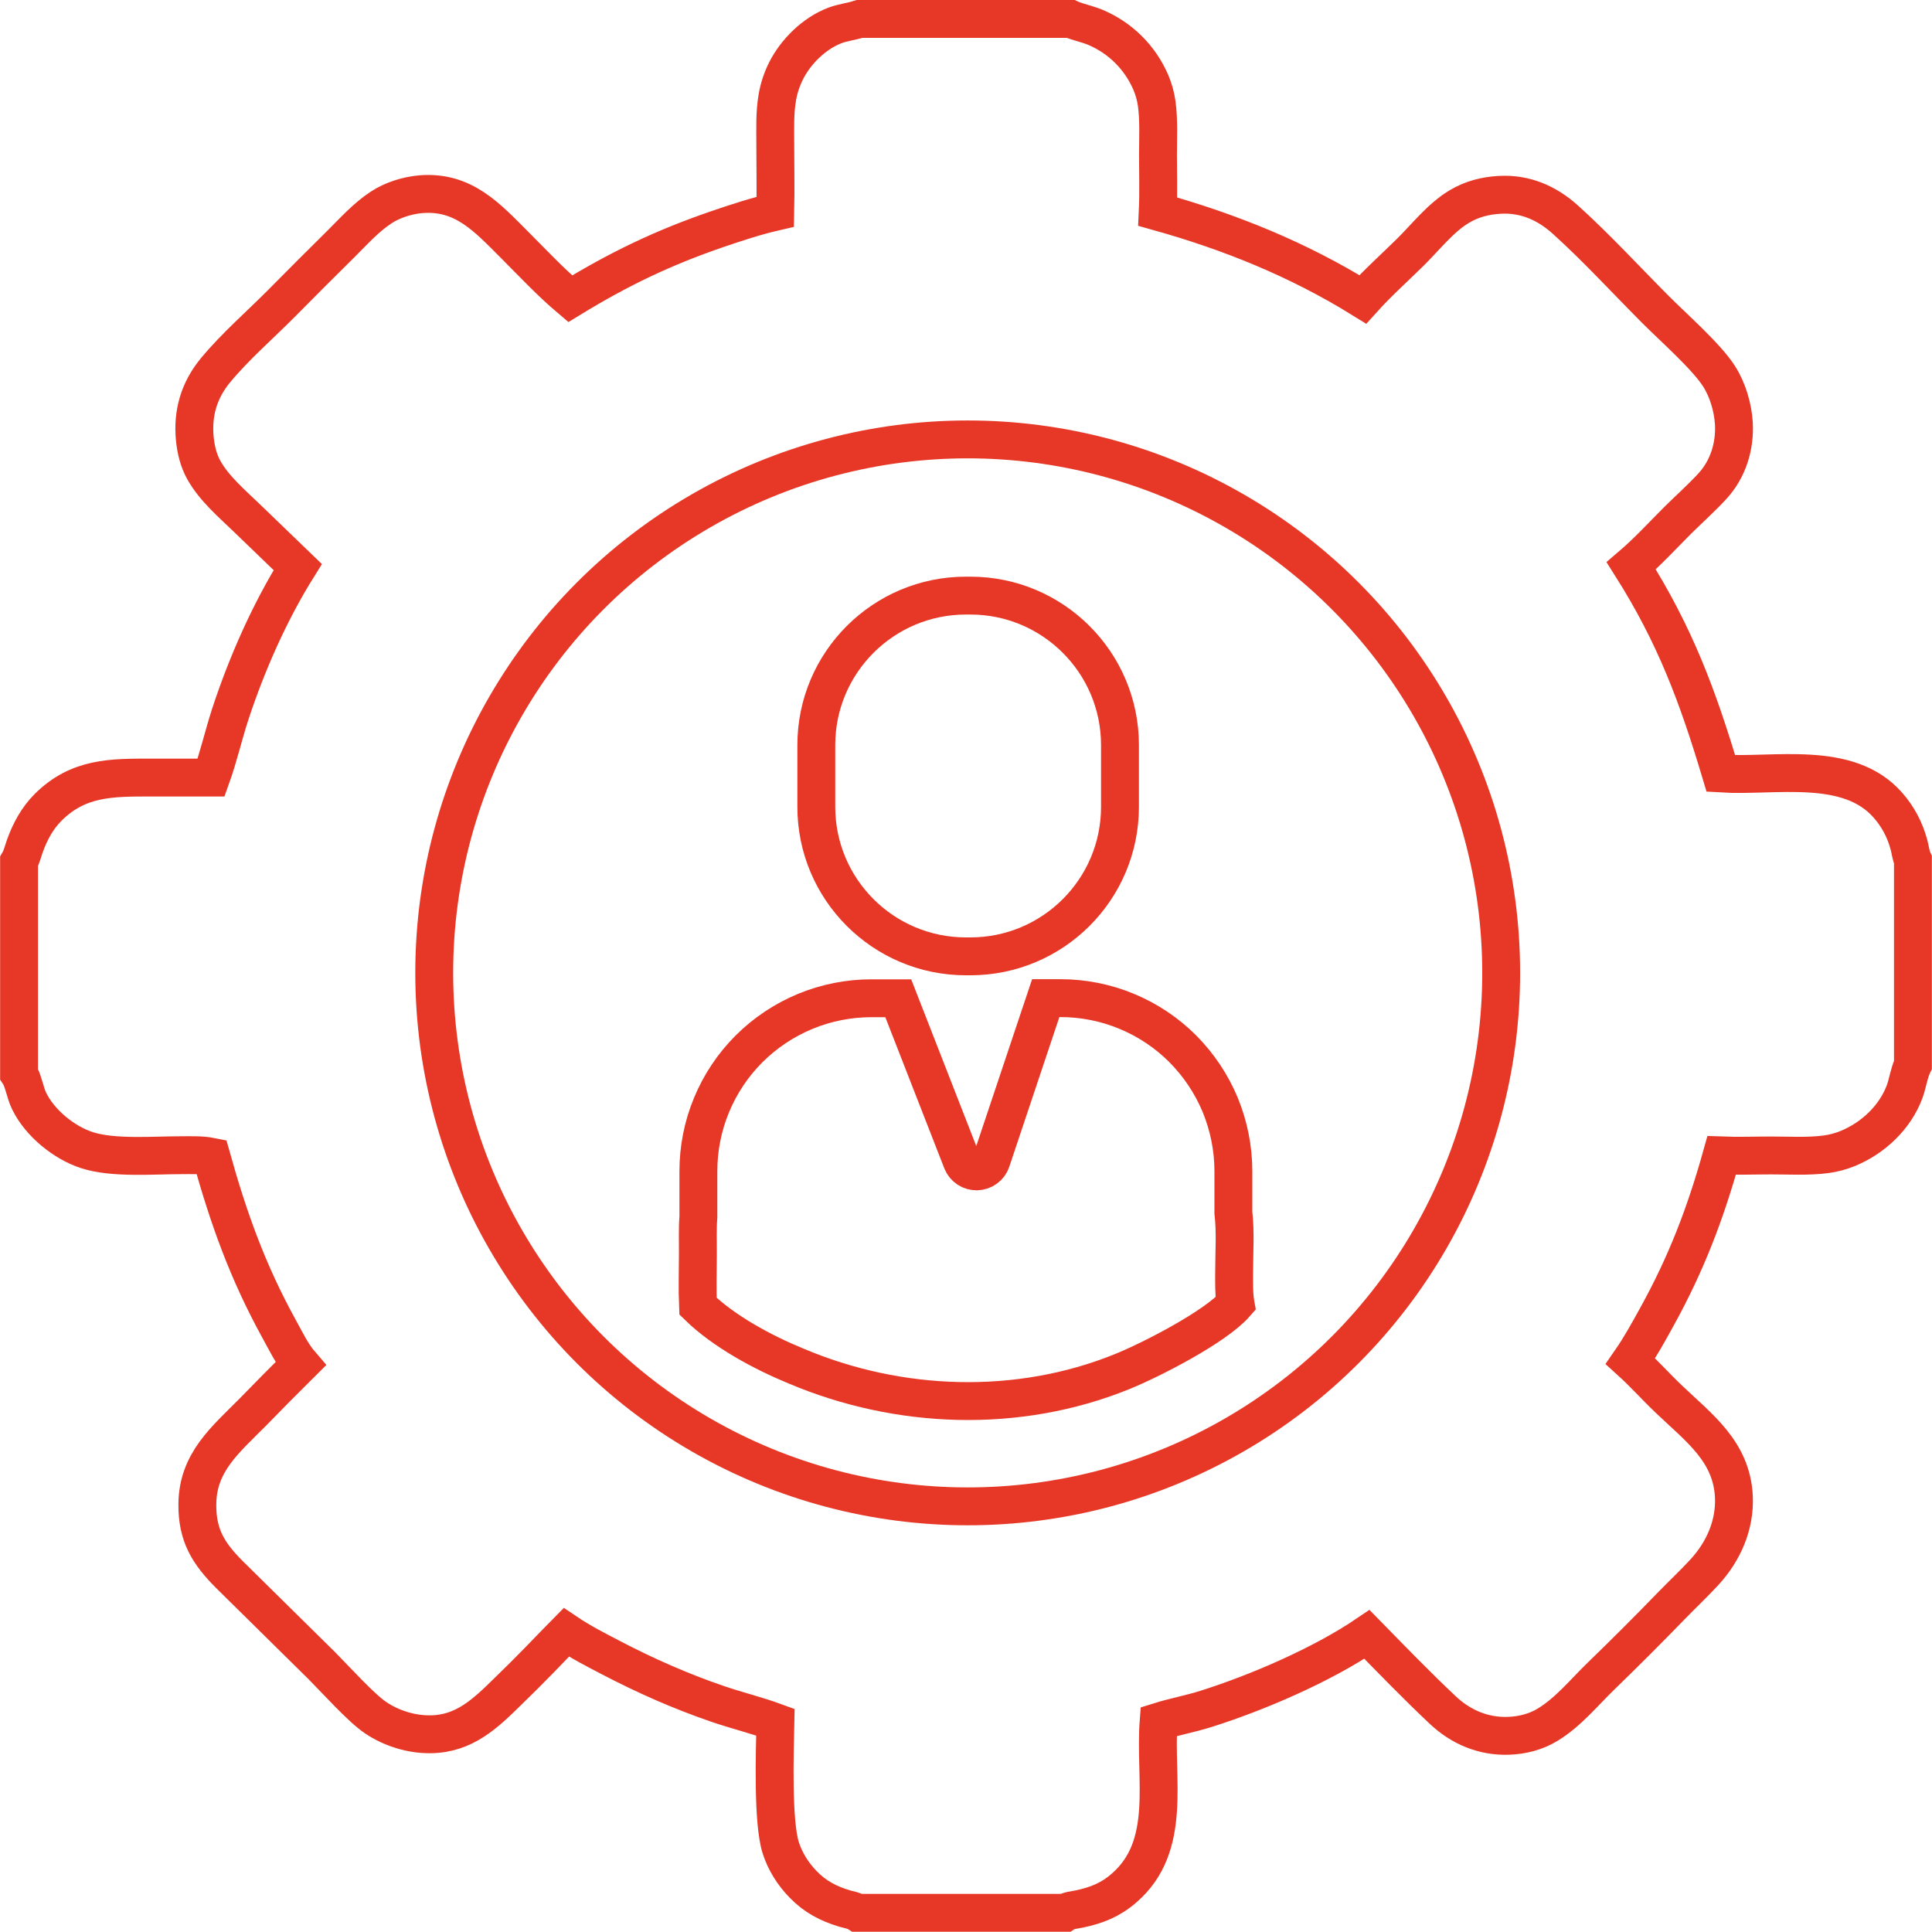 <?xml version="1.0" encoding="UTF-8"?>
<svg id="Livello_2" data-name="Livello 2" xmlns="http://www.w3.org/2000/svg" viewBox="0 0 153.01 153.01">
  <defs>
    <style>
      .cls-1 {
        fill: none;
        stroke: #e73827;
        stroke-miterlimit: 10;
        stroke-width: 3px;
      }
    </style>
  </defs>
  <g id="Livello_2-2" data-name="Livello 2">
    <g>
      <path class="cls-1" d="M76.85,47.17h-.35c-6.54,0-11.85,5.3-11.85,11.84v4.89c0,6.54,5.31,11.84,11.85,11.84h.35c6.54,0,11.85-5.3,11.85-11.84v-4.89c0-6.54-5.31-11.84-11.85-11.84Z"/>
      <circle class="cls-1" cx="76.64" cy="77.05" r="42.25"/>
      <path class="cls-1" d="M68.1,1.5h16.67s.04.02.05.02c.62.25,1.29.38,1.92.64,1.98.83,3.55,2.39,4.4,4.36.23.54.39,1.11.47,1.69.18,1.33.1,2.75.1,4.09,0,1.48.05,2.98-.02,4.46,5.75,1.61,11.14,3.79,16.24,6.95,1.18-1.31,2.49-2.48,3.75-3.72,1.23-1.21,2.42-2.76,3.91-3.64.99-.59,2.06-.86,3.2-.92,2-.11,3.73.65,5.19,1.97,2.46,2.22,4.76,4.73,7.1,7.08,1.43,1.44,4.04,3.72,5.06,5.31.69,1.07,1.11,2.5,1.18,3.77.09,1.8-.46,3.58-1.68,4.92-.87.95-1.85,1.82-2.77,2.73-1.21,1.21-2.38,2.49-3.68,3.6,3.47,5.49,5.25,10.27,7.1,16.45,4.25.27,10.08-1.09,13.23,2.51.8.91,1.34,1.94,1.66,3.11.11.39.15.85.32,1.22v16.22s-.04.08-.05.12c-.27.62-.37,1.35-.6,2-.76,2.05-2.49,3.68-4.49,4.51-.56.23-1.16.39-1.76.47-1.41.18-2.89.09-4.31.09-1.31,0-2.64.05-3.94,0-1.29,4.62-2.81,8.59-5.14,12.8-.65,1.18-1.31,2.38-2.08,3.49,1.06.96,2.01,2.03,3.04,3.01,2.39,2.28,4.98,4.14,5.15,7.73.1,2.25-.83,4.34-2.33,5.97-.82.89-1.71,1.73-2.56,2.6-1.85,1.91-3.73,3.79-5.64,5.64-1.35,1.31-2.58,2.84-4.2,3.83-.92.57-2.01.85-3.09.89-2.01.08-3.82-.69-5.27-2.07-2.04-1.92-4.01-3.96-5.97-5.96-3.56,2.41-8.66,4.61-12.75,5.9-1.23.39-2.51.62-3.75,1.01-.35,4.51,1.14,9.84-2.75,13.19-1.07.93-2.17,1.36-3.54,1.65-.34.07-.84.11-1.13.3h-16.42c-.28-.18-.71-.25-1.03-.34-1.29-.39-2.33-.93-3.28-1.91-.8-.82-1.43-1.81-1.78-2.91-.65-2.06-.47-7.52-.42-9.94-1.5-.55-3.08-.93-4.59-1.45-2.92-1-5.7-2.23-8.44-3.66-1.19-.62-2.42-1.25-3.53-2-.7.71-1.4,1.43-2.09,2.15-.84.86-1.69,1.71-2.56,2.55-1.78,1.75-3.44,3.34-6.1,3.37-1.53.02-3.1-.47-4.36-1.32-1.13-.76-3.14-2.99-4.23-4.09l-7.34-7.24c-1.68-1.68-2.56-3.12-2.54-5.56.02-3.33,2.22-5.11,4.38-7.29,1.25-1.29,2.51-2.56,3.79-3.83-.69-.8-1.19-1.86-1.7-2.78-2.48-4.51-3.98-8.7-5.36-13.63-.79-.16-1.63-.12-2.43-.12-2.18,0-5.35.27-7.42-.4-1.82-.59-3.74-2.15-4.58-3.89-.32-.65-.41-1.43-.74-2.05-.02-.03-.04-.07-.06-.1v-16.82c.21-.36.32-.84.46-1.23.41-1.14.98-2.2,1.84-3.06,2.4-2.39,5.03-2.36,8.18-2.36h4.73c.59-1.64.98-3.37,1.52-5.03,1.31-3.98,3.12-8.09,5.34-11.64l-3.96-3.82c-1.22-1.18-2.65-2.38-3.48-3.87-.42-.76-.62-1.59-.71-2.46-.2-2.06.34-3.87,1.65-5.45,1.56-1.88,3.48-3.54,5.2-5.27,1.56-1.58,3.13-3.15,4.71-4.71,1.02-1.01,1.99-2.11,3.2-2.9.89-.59,2.08-.96,3.15-1.05,3.38-.27,5.26,1.86,7.43,4.03,1.43,1.43,2.84,2.94,4.39,4.25,3.88-2.37,7.33-4.03,11.64-5.51,1.52-.52,3.04-1.02,4.6-1.38.04-1.78,0-3.57,0-5.35,0-1.23-.05-2.48.16-3.69.12-.73.36-1.45.69-2.11.77-1.54,2.24-2.98,3.86-3.6.61-.24,1.29-.3,1.92-.51l.07-.02Z"/>
      <path class="cls-1" d="M97.83,103.12c-.11-.74-.09-1.51-.09-2.26,0-1.66.12-3.29-.06-4.82v-3.29c0-1.8-.36-3.58-1.04-5.24-.69-1.66-1.7-3.17-2.97-4.45-1.27-1.27-2.78-2.28-4.45-2.97-1.66-.69-3.45-1.04-5.25-1.04h-1.15l-4.31,12.88c-.08.24-.23.45-.44.6-.2.15-.45.23-.7.24-.25,0-.5-.06-.71-.2-.21-.14-.38-.34-.47-.57l-5.05-12.94h-2.12c-1.8,0-3.58.35-5.25,1.04-1.66.69-3.18,1.7-4.45,2.97s-2.28,2.78-2.97,4.45c-.69,1.66-1.04,3.44-1.04,5.24v3.61c-.08.99-.03,2.01-.04,2.98,0,1.36-.05,2.74.01,4.1,2.05,2,5.12,3.65,7.77,4.74,8.13,3.44,17.55,3.78,25.79.45,2.33-.94,7.41-3.55,9.01-5.38l-.02-.11Z"/>
    </g>
  </g>
</svg>